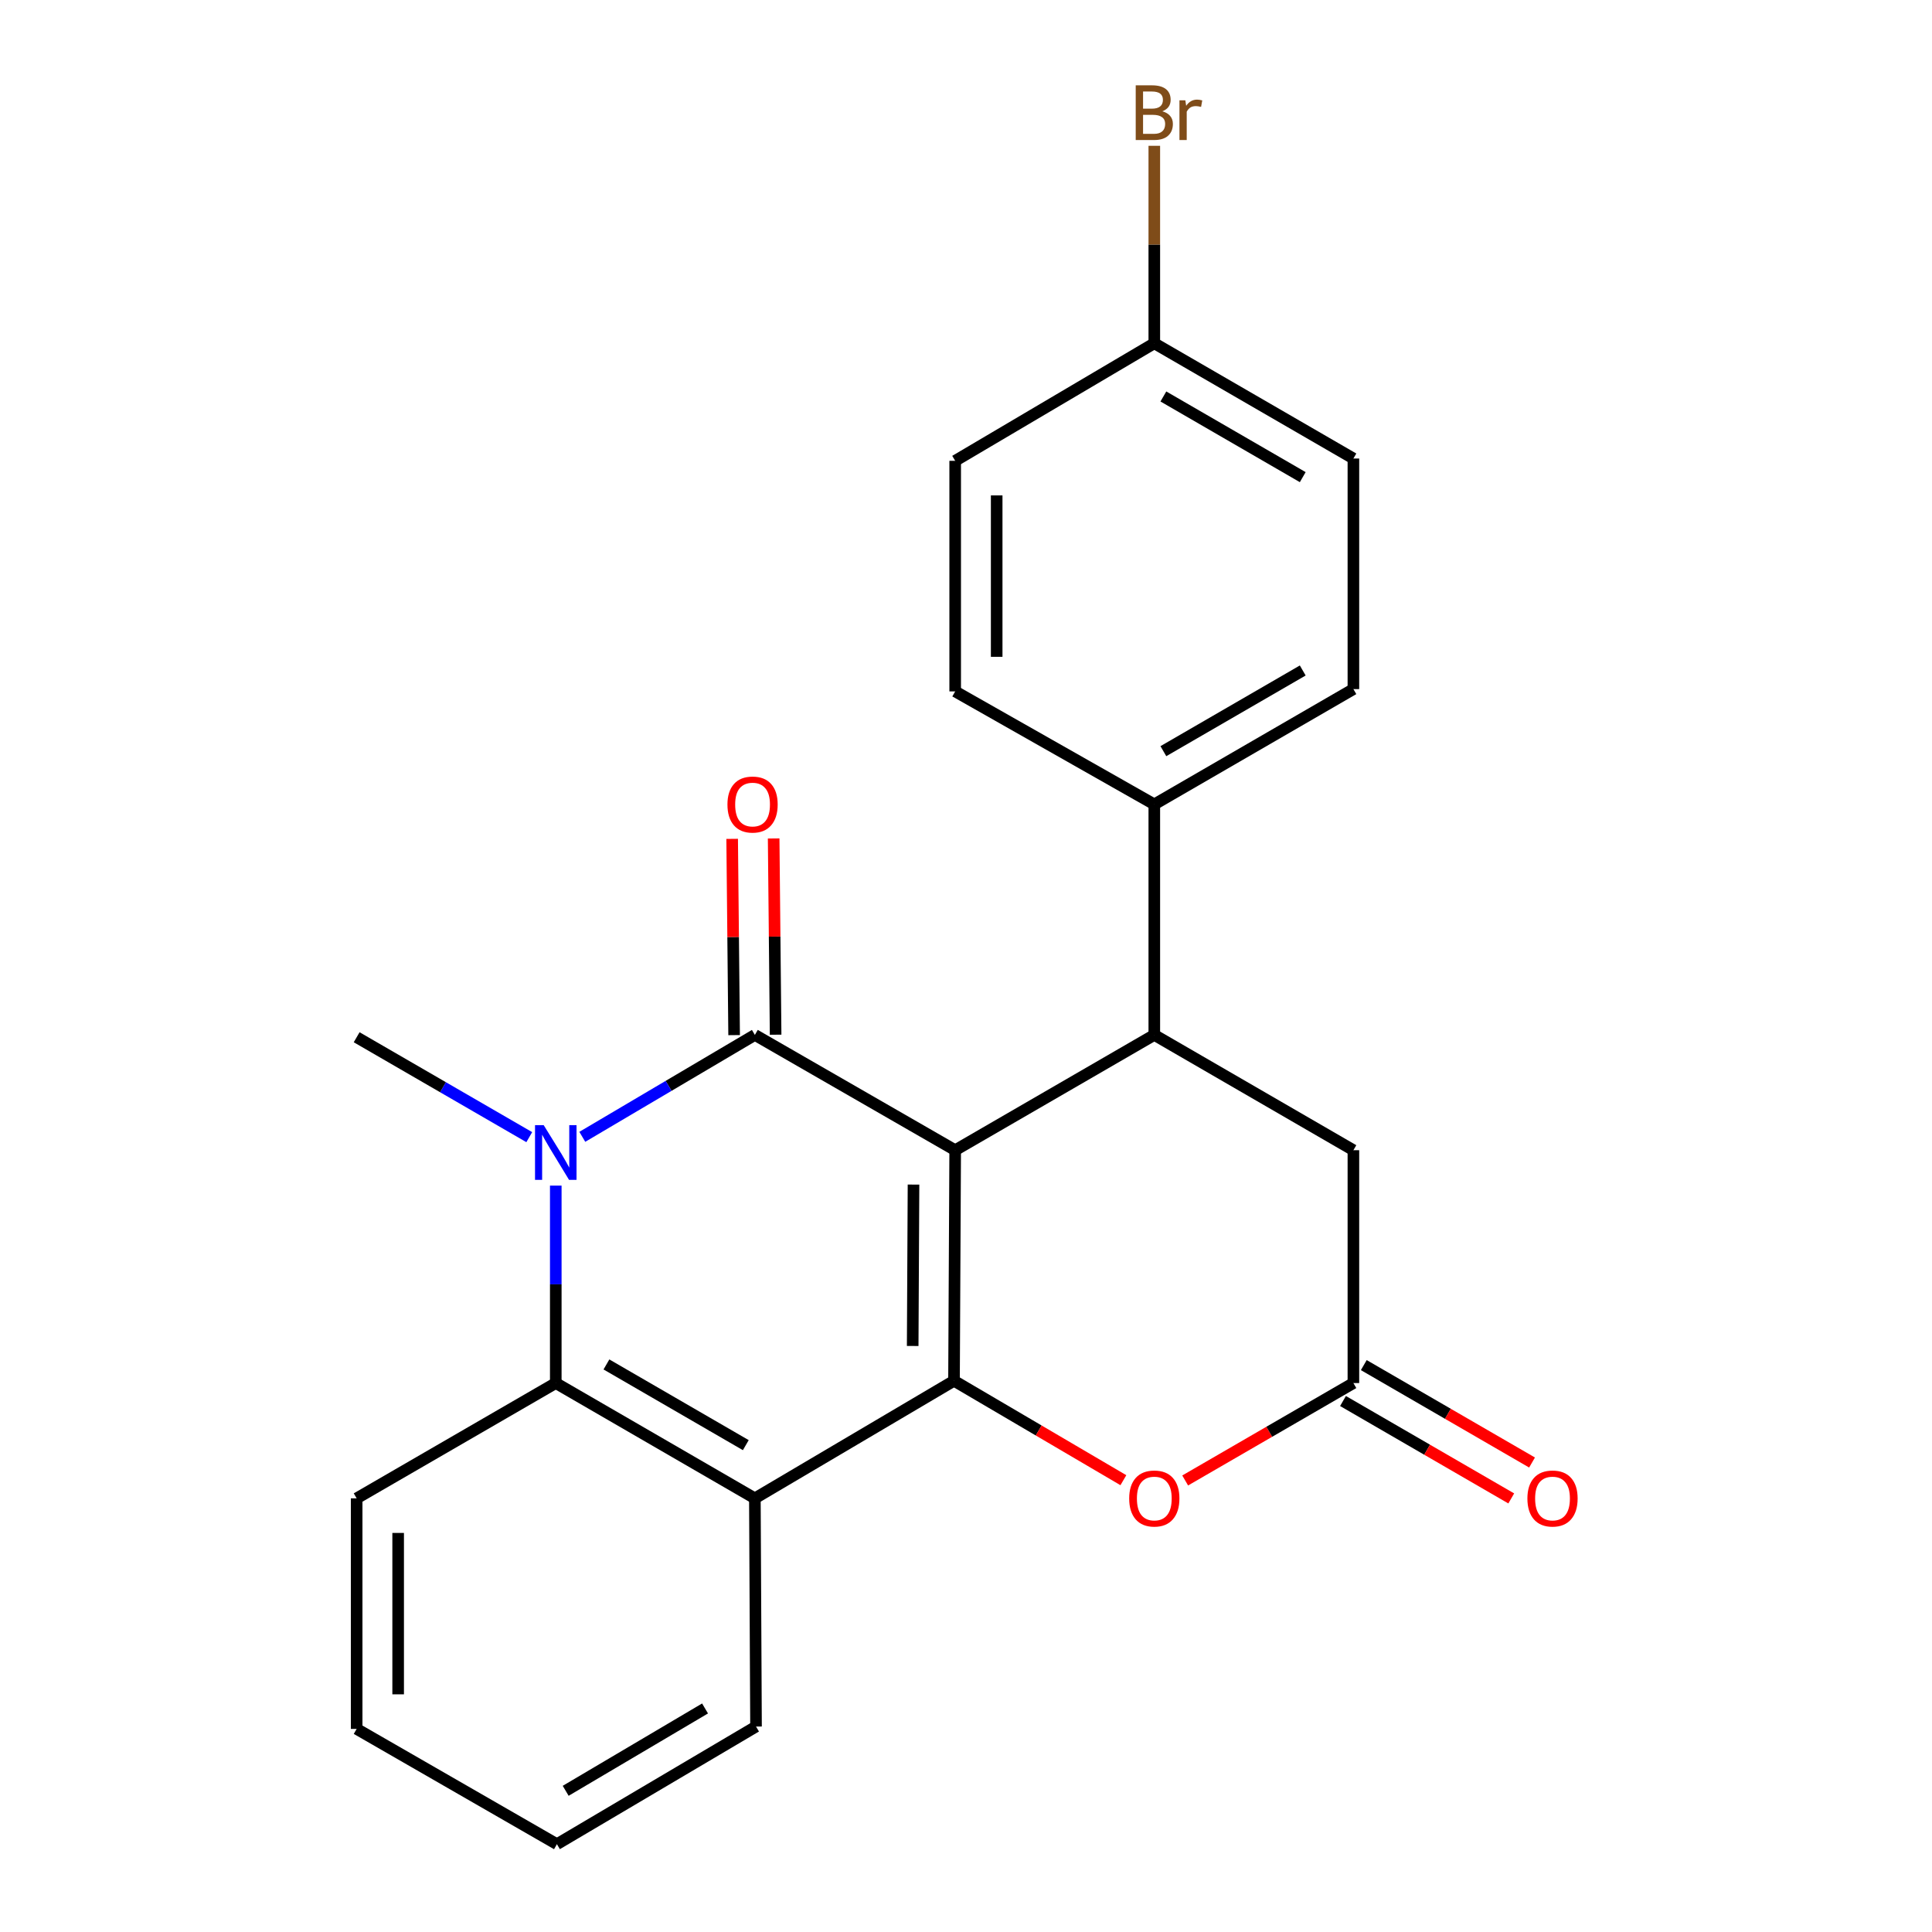 <?xml version='1.0' encoding='iso-8859-1'?>
<svg version='1.1' baseProfile='full'
              xmlns='http://www.w3.org/2000/svg'
                      xmlns:rdkit='http://www.rdkit.org/xml'
                      xmlns:xlink='http://www.w3.org/1999/xlink'
                  xml:space='preserve'
width='1000px' height='1000px' viewBox='0 0 1000 1000'>
<!-- END OF HEADER -->
<rect style='opacity:1.0;fill:#FFFFFF;stroke:none' width='1000' height='1000' x='0' y='0'> </rect>
<path class='bond-0' d='M 494.402,595.346 L 390.719,535.67' style='fill:none;fill-rule:evenodd;stroke:#000000;stroke-width:6px;stroke-linecap:butt;stroke-linejoin:miter;stroke-opacity:1' />
<path class='bond-1' d='M 494.402,595.346 L 493.794,714.685' style='fill:none;fill-rule:evenodd;stroke:#000000;stroke-width:6px;stroke-linecap:butt;stroke-linejoin:miter;stroke-opacity:1' />
<path class='bond-1' d='M 472.832,613.137 L 472.406,696.675' style='fill:none;fill-rule:evenodd;stroke:#000000;stroke-width:6px;stroke-linecap:butt;stroke-linejoin:miter;stroke-opacity:1' />
<path class='bond-4' d='M 494.402,595.346 L 597.465,535.67' style='fill:none;fill-rule:evenodd;stroke:#000000;stroke-width:6px;stroke-linecap:butt;stroke-linejoin:miter;stroke-opacity:1' />
<path class='bond-2' d='M 390.719,535.67 L 346.059,562.044' style='fill:none;fill-rule:evenodd;stroke:#000000;stroke-width:6px;stroke-linecap:butt;stroke-linejoin:miter;stroke-opacity:1' />
<path class='bond-2' d='M 346.059,562.044 L 301.4,588.418' style='fill:none;fill-rule:evenodd;stroke:#0000FF;stroke-width:6px;stroke-linecap:butt;stroke-linejoin:miter;stroke-opacity:1' />
<path class='bond-9' d='M 401.458,535.563 L 400.95,484.771' style='fill:none;fill-rule:evenodd;stroke:#000000;stroke-width:6px;stroke-linecap:butt;stroke-linejoin:miter;stroke-opacity:1' />
<path class='bond-9' d='M 400.95,484.771 L 400.442,433.979' style='fill:none;fill-rule:evenodd;stroke:#FF0000;stroke-width:6px;stroke-linecap:butt;stroke-linejoin:miter;stroke-opacity:1' />
<path class='bond-9' d='M 379.98,535.778 L 379.472,484.986' style='fill:none;fill-rule:evenodd;stroke:#000000;stroke-width:6px;stroke-linecap:butt;stroke-linejoin:miter;stroke-opacity:1' />
<path class='bond-9' d='M 379.472,484.986 L 378.964,434.194' style='fill:none;fill-rule:evenodd;stroke:#FF0000;stroke-width:6px;stroke-linecap:butt;stroke-linejoin:miter;stroke-opacity:1' />
<path class='bond-3' d='M 493.794,714.685 L 390.719,775.542' style='fill:none;fill-rule:evenodd;stroke:#000000;stroke-width:6px;stroke-linecap:butt;stroke-linejoin:miter;stroke-opacity:1' />
<path class='bond-6' d='M 493.794,714.685 L 537.627,740.416' style='fill:none;fill-rule:evenodd;stroke:#000000;stroke-width:6px;stroke-linecap:butt;stroke-linejoin:miter;stroke-opacity:1' />
<path class='bond-6' d='M 537.627,740.416 L 581.46,766.147' style='fill:none;fill-rule:evenodd;stroke:#FF0000;stroke-width:6px;stroke-linecap:butt;stroke-linejoin:miter;stroke-opacity:1' />
<path class='bond-14' d='M 273.95,588.588 L 229.277,562.732' style='fill:none;fill-rule:evenodd;stroke:#0000FF;stroke-width:6px;stroke-linecap:butt;stroke-linejoin:miter;stroke-opacity:1' />
<path class='bond-14' d='M 229.277,562.732 L 184.604,536.876' style='fill:none;fill-rule:evenodd;stroke:#000000;stroke-width:6px;stroke-linecap:butt;stroke-linejoin:miter;stroke-opacity:1' />
<path class='bond-24' d='M 287.668,613.671 L 287.668,664.769' style='fill:none;fill-rule:evenodd;stroke:#0000FF;stroke-width:6px;stroke-linecap:butt;stroke-linejoin:miter;stroke-opacity:1' />
<path class='bond-24' d='M 287.668,664.769 L 287.668,715.867' style='fill:none;fill-rule:evenodd;stroke:#000000;stroke-width:6px;stroke-linecap:butt;stroke-linejoin:miter;stroke-opacity:1' />
<path class='bond-5' d='M 390.719,775.542 L 287.668,715.867' style='fill:none;fill-rule:evenodd;stroke:#000000;stroke-width:6px;stroke-linecap:butt;stroke-linejoin:miter;stroke-opacity:1' />
<path class='bond-5' d='M 386.025,748.004 L 313.889,706.231' style='fill:none;fill-rule:evenodd;stroke:#000000;stroke-width:6px;stroke-linecap:butt;stroke-linejoin:miter;stroke-opacity:1' />
<path class='bond-16' d='M 390.719,775.542 L 391.315,893.653' style='fill:none;fill-rule:evenodd;stroke:#000000;stroke-width:6px;stroke-linecap:butt;stroke-linejoin:miter;stroke-opacity:1' />
<path class='bond-8' d='M 597.465,535.67 L 700.517,595.346' style='fill:none;fill-rule:evenodd;stroke:#000000;stroke-width:6px;stroke-linecap:butt;stroke-linejoin:miter;stroke-opacity:1' />
<path class='bond-10' d='M 597.465,535.67 L 597.465,416.343' style='fill:none;fill-rule:evenodd;stroke:#000000;stroke-width:6px;stroke-linecap:butt;stroke-linejoin:miter;stroke-opacity:1' />
<path class='bond-20' d='M 287.668,715.867 L 184.604,775.542' style='fill:none;fill-rule:evenodd;stroke:#000000;stroke-width:6px;stroke-linecap:butt;stroke-linejoin:miter;stroke-opacity:1' />
<path class='bond-23' d='M 613.443,766.29 L 656.98,741.078' style='fill:none;fill-rule:evenodd;stroke:#FF0000;stroke-width:6px;stroke-linecap:butt;stroke-linejoin:miter;stroke-opacity:1' />
<path class='bond-23' d='M 656.98,741.078 L 700.517,715.867' style='fill:none;fill-rule:evenodd;stroke:#000000;stroke-width:6px;stroke-linecap:butt;stroke-linejoin:miter;stroke-opacity:1' />
<path class='bond-7' d='M 700.517,715.867 L 700.517,595.346' style='fill:none;fill-rule:evenodd;stroke:#000000;stroke-width:6px;stroke-linecap:butt;stroke-linejoin:miter;stroke-opacity:1' />
<path class='bond-11' d='M 695.135,725.161 L 738.678,750.373' style='fill:none;fill-rule:evenodd;stroke:#000000;stroke-width:6px;stroke-linecap:butt;stroke-linejoin:miter;stroke-opacity:1' />
<path class='bond-11' d='M 738.678,750.373 L 782.221,775.585' style='fill:none;fill-rule:evenodd;stroke:#FF0000;stroke-width:6px;stroke-linecap:butt;stroke-linejoin:miter;stroke-opacity:1' />
<path class='bond-11' d='M 705.898,706.573 L 749.441,731.785' style='fill:none;fill-rule:evenodd;stroke:#000000;stroke-width:6px;stroke-linecap:butt;stroke-linejoin:miter;stroke-opacity:1' />
<path class='bond-11' d='M 749.441,731.785 L 792.984,756.997' style='fill:none;fill-rule:evenodd;stroke:#FF0000;stroke-width:6px;stroke-linecap:butt;stroke-linejoin:miter;stroke-opacity:1' />
<path class='bond-12' d='M 597.465,416.343 L 700.517,356.679' style='fill:none;fill-rule:evenodd;stroke:#000000;stroke-width:6px;stroke-linecap:butt;stroke-linejoin:miter;stroke-opacity:1' />
<path class='bond-12' d='M 602.161,388.805 L 674.297,347.04' style='fill:none;fill-rule:evenodd;stroke:#000000;stroke-width:6px;stroke-linecap:butt;stroke-linejoin:miter;stroke-opacity:1' />
<path class='bond-13' d='M 597.465,416.343 L 494.402,357.872' style='fill:none;fill-rule:evenodd;stroke:#000000;stroke-width:6px;stroke-linecap:butt;stroke-linejoin:miter;stroke-opacity:1' />
<path class='bond-18' d='M 700.517,356.679 L 700.517,237.328' style='fill:none;fill-rule:evenodd;stroke:#000000;stroke-width:6px;stroke-linecap:butt;stroke-linejoin:miter;stroke-opacity:1' />
<path class='bond-17' d='M 494.402,357.872 L 494.402,238.521' style='fill:none;fill-rule:evenodd;stroke:#000000;stroke-width:6px;stroke-linecap:butt;stroke-linejoin:miter;stroke-opacity:1' />
<path class='bond-17' d='M 515.881,339.97 L 515.881,256.424' style='fill:none;fill-rule:evenodd;stroke:#000000;stroke-width:6px;stroke-linecap:butt;stroke-linejoin:miter;stroke-opacity:1' />
<path class='bond-15' d='M 597.465,177.676 L 494.402,238.521' style='fill:none;fill-rule:evenodd;stroke:#000000;stroke-width:6px;stroke-linecap:butt;stroke-linejoin:miter;stroke-opacity:1' />
<path class='bond-19' d='M 597.465,177.676 L 597.465,126.572' style='fill:none;fill-rule:evenodd;stroke:#000000;stroke-width:6px;stroke-linecap:butt;stroke-linejoin:miter;stroke-opacity:1' />
<path class='bond-19' d='M 597.465,126.572 L 597.465,75.469' style='fill:none;fill-rule:evenodd;stroke:#7F4C19;stroke-width:6px;stroke-linecap:butt;stroke-linejoin:miter;stroke-opacity:1' />
<path class='bond-25' d='M 597.465,177.676 L 700.517,237.328' style='fill:none;fill-rule:evenodd;stroke:#000000;stroke-width:6px;stroke-linecap:butt;stroke-linejoin:miter;stroke-opacity:1' />
<path class='bond-25' d='M 602.163,205.213 L 674.298,246.969' style='fill:none;fill-rule:evenodd;stroke:#000000;stroke-width:6px;stroke-linecap:butt;stroke-linejoin:miter;stroke-opacity:1' />
<path class='bond-21' d='M 391.315,893.653 L 288.264,954.545' style='fill:none;fill-rule:evenodd;stroke:#000000;stroke-width:6px;stroke-linecap:butt;stroke-linejoin:miter;stroke-opacity:1' />
<path class='bond-21' d='M 364.931,884.295 L 292.795,926.92' style='fill:none;fill-rule:evenodd;stroke:#000000;stroke-width:6px;stroke-linecap:butt;stroke-linejoin:miter;stroke-opacity:1' />
<path class='bond-26' d='M 184.604,775.542 L 184.604,894.882' style='fill:none;fill-rule:evenodd;stroke:#000000;stroke-width:6px;stroke-linecap:butt;stroke-linejoin:miter;stroke-opacity:1' />
<path class='bond-26' d='M 206.083,793.443 L 206.083,876.981' style='fill:none;fill-rule:evenodd;stroke:#000000;stroke-width:6px;stroke-linecap:butt;stroke-linejoin:miter;stroke-opacity:1' />
<path class='bond-22' d='M 288.264,954.545 L 184.604,894.882' style='fill:none;fill-rule:evenodd;stroke:#000000;stroke-width:6px;stroke-linecap:butt;stroke-linejoin:miter;stroke-opacity:1' />
<path  class='atom-3' d='M 281.408 582.367
L 290.688 597.367
Q 291.608 598.847, 293.088 601.527
Q 294.568 604.207, 294.648 604.367
L 294.648 582.367
L 298.408 582.367
L 298.408 610.687
L 294.528 610.687
L 284.568 594.287
Q 283.408 592.367, 282.168 590.167
Q 280.968 587.967, 280.608 587.287
L 280.608 610.687
L 276.928 610.687
L 276.928 582.367
L 281.408 582.367
' fill='#0000FF'/>
<path  class='atom-7' d='M 584.465 775.622
Q 584.465 768.822, 587.825 765.022
Q 591.185 761.222, 597.465 761.222
Q 603.745 761.222, 607.105 765.022
Q 610.465 768.822, 610.465 775.622
Q 610.465 782.502, 607.065 786.422
Q 603.665 790.302, 597.465 790.302
Q 591.225 790.302, 587.825 786.422
Q 584.465 782.542, 584.465 775.622
M 597.465 787.102
Q 601.785 787.102, 604.105 784.222
Q 606.465 781.302, 606.465 775.622
Q 606.465 770.062, 604.105 767.262
Q 601.785 764.422, 597.465 764.422
Q 593.145 764.422, 590.785 767.222
Q 588.465 770.022, 588.465 775.622
Q 588.465 781.342, 590.785 784.222
Q 593.145 787.102, 597.465 787.102
' fill='#FF0000'/>
<path  class='atom-10' d='M 376.525 416.423
Q 376.525 409.623, 379.885 405.823
Q 383.245 402.023, 389.525 402.023
Q 395.805 402.023, 399.165 405.823
Q 402.525 409.623, 402.525 416.423
Q 402.525 423.303, 399.125 427.223
Q 395.725 431.103, 389.525 431.103
Q 383.285 431.103, 379.885 427.223
Q 376.525 423.343, 376.525 416.423
M 389.525 427.903
Q 393.845 427.903, 396.165 425.023
Q 398.525 422.103, 398.525 416.423
Q 398.525 410.863, 396.165 408.063
Q 393.845 405.223, 389.525 405.223
Q 385.205 405.223, 382.845 408.023
Q 380.525 410.823, 380.525 416.423
Q 380.525 422.143, 382.845 425.023
Q 385.205 427.903, 389.525 427.903
' fill='#FF0000'/>
<path  class='atom-12' d='M 790.58 775.622
Q 790.58 768.822, 793.94 765.022
Q 797.3 761.222, 803.58 761.222
Q 809.86 761.222, 813.22 765.022
Q 816.58 768.822, 816.58 775.622
Q 816.58 782.502, 813.18 786.422
Q 809.78 790.302, 803.58 790.302
Q 797.34 790.302, 793.94 786.422
Q 790.58 782.542, 790.58 775.622
M 803.58 787.102
Q 807.9 787.102, 810.22 784.222
Q 812.58 781.302, 812.58 775.622
Q 812.58 770.062, 810.22 767.262
Q 807.9 764.422, 803.58 764.422
Q 799.26 764.422, 796.9 767.222
Q 794.58 770.022, 794.58 775.622
Q 794.58 781.342, 796.9 784.222
Q 799.26 787.102, 803.58 787.102
' fill='#FF0000'/>
<path  class='atom-20' d='M 601.605 57.605
Q 604.325 58.365, 605.685 60.045
Q 607.085 61.685, 607.085 64.125
Q 607.085 68.045, 604.565 70.285
Q 602.085 72.485, 597.365 72.485
L 587.845 72.485
L 587.845 44.165
L 596.205 44.165
Q 601.045 44.165, 603.485 46.125
Q 605.925 48.085, 605.925 51.685
Q 605.925 55.965, 601.605 57.605
M 591.645 47.365
L 591.645 56.245
L 596.205 56.245
Q 599.005 56.245, 600.445 55.125
Q 601.925 53.965, 601.925 51.685
Q 601.925 47.365, 596.205 47.365
L 591.645 47.365
M 597.365 69.285
Q 600.125 69.285, 601.605 67.965
Q 603.085 66.645, 603.085 64.125
Q 603.085 61.805, 601.445 60.645
Q 599.845 59.445, 596.765 59.445
L 591.645 59.445
L 591.645 69.285
L 597.365 69.285
' fill='#7F4C19'/>
<path  class='atom-20' d='M 613.525 51.925
L 613.965 54.765
Q 616.125 51.565, 619.645 51.565
Q 620.765 51.565, 622.285 51.965
L 621.685 55.325
Q 619.965 54.925, 619.005 54.925
Q 617.325 54.925, 616.205 55.605
Q 615.125 56.245, 614.245 57.805
L 614.245 72.485
L 610.485 72.485
L 610.485 51.925
L 613.525 51.925
' fill='#7F4C19'/>
</svg>
